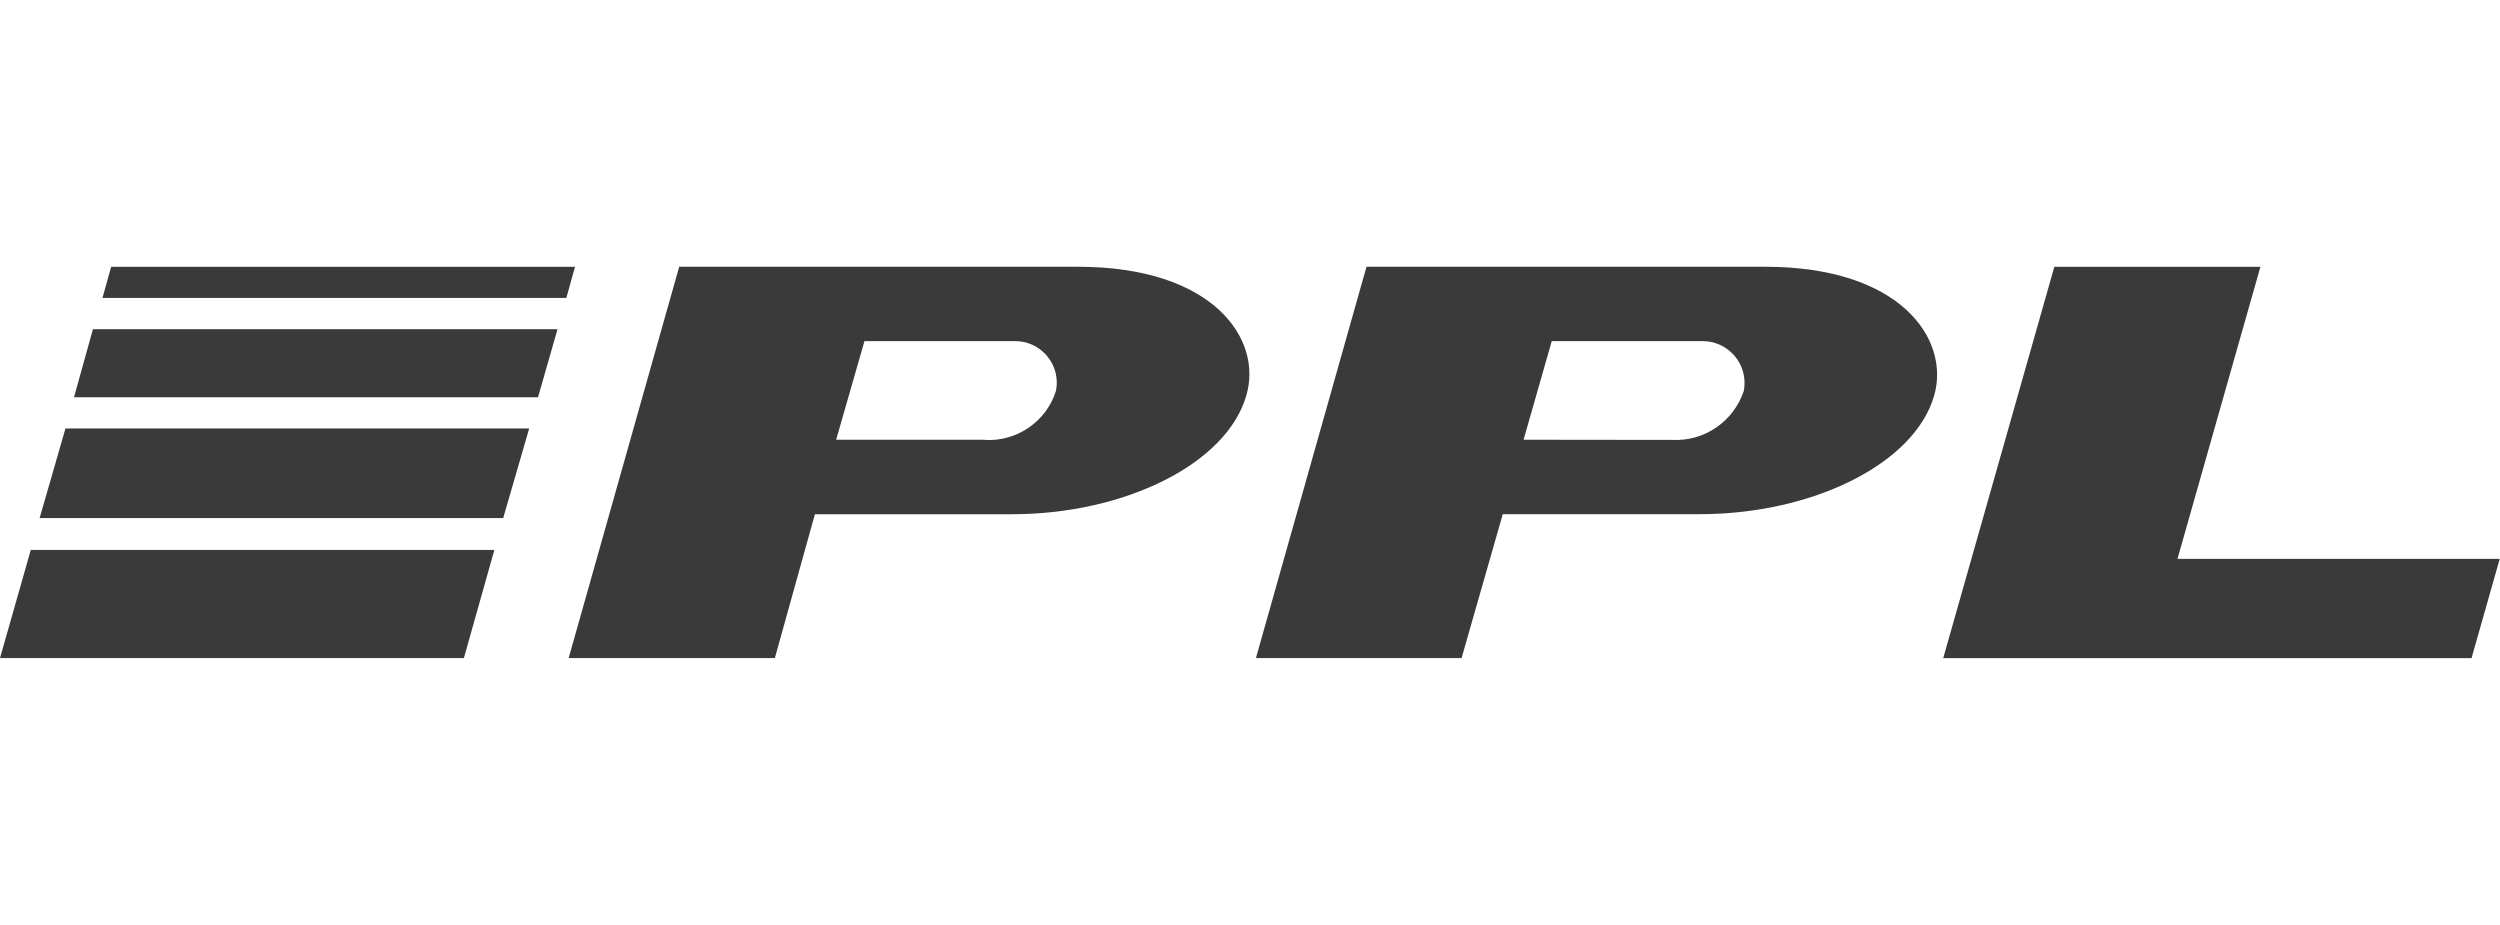 <?xml version="1.0" encoding="UTF-8" standalone="no"?><!DOCTYPE svg PUBLIC "-//W3C//DTD SVG 1.1//EN" "http://www.w3.org/Graphics/SVG/1.1/DTD/svg11.dtd"><svg width="100%" height="100%" viewBox="0 0 173 64" version="1.1" xmlns="http://www.w3.org/2000/svg" xmlns:xlink="http://www.w3.org/1999/xlink" xml:space="preserve" xmlns:serif="http://www.serif.com/" style="fill-rule:evenodd;clip-rule:evenodd;stroke-linejoin:round;stroke-miterlimit:2;"><g><path d="M150.681,38.675L172.981,38.675L171.031,45.542L134.471,45.542L142.16,18.462L156.421,18.462L150.681,38.675ZM34.21,38.056L32.101,45.538L0,45.538L2.13,38.056L34.21,38.056ZM53.62,45.538L39.351,45.538L47,18.46L74.601,18.46C83.991,18.46 87.38,23.484 86.25,27.351C84.901,32.101 77.821,35.585 70.031,35.585L56.391,35.585L53.62,45.538ZM101.141,45.538L86.91,45.538L94.561,18.46L122.16,18.46C131.55,18.46 134.941,23.484 133.851,27.351C132.5,32.122 125.38,35.581 117.63,35.581L103.991,35.581L101.141,45.538ZM34.821,35.851L2.741,35.851L4.531,29.648L36.62,29.648L34.821,35.851ZM68.151,30.441C70.37,30.573 72.41,29.167 73.071,27.05C73.111,26.857 73.13,26.659 73.13,26.462C73.12,24.898 71.841,23.614 70.281,23.607C70.191,23.601 70.111,23.601 70.021,23.607L59.821,23.607L57.861,30.429L68.151,30.429L68.151,30.441ZM115.721,30.441C117.941,30.558 119.971,29.161 120.671,27.05C120.71,26.864 120.721,26.675 120.721,26.486C120.721,24.911 119.431,23.616 117.851,23.607L107.38,23.607L105.431,30.429L115.721,30.441ZM38.58,22.78L37.231,27.493L5.12,27.493L6.431,22.78L38.58,22.78ZM39.191,20.618L7.091,20.618L7.691,18.462L39.79,18.462L39.191,20.618Z" style="fill:#3a3a3a;"/><rect x="0" y="0" width="172.981" height="64" style="fill:none;"/></g></svg>
